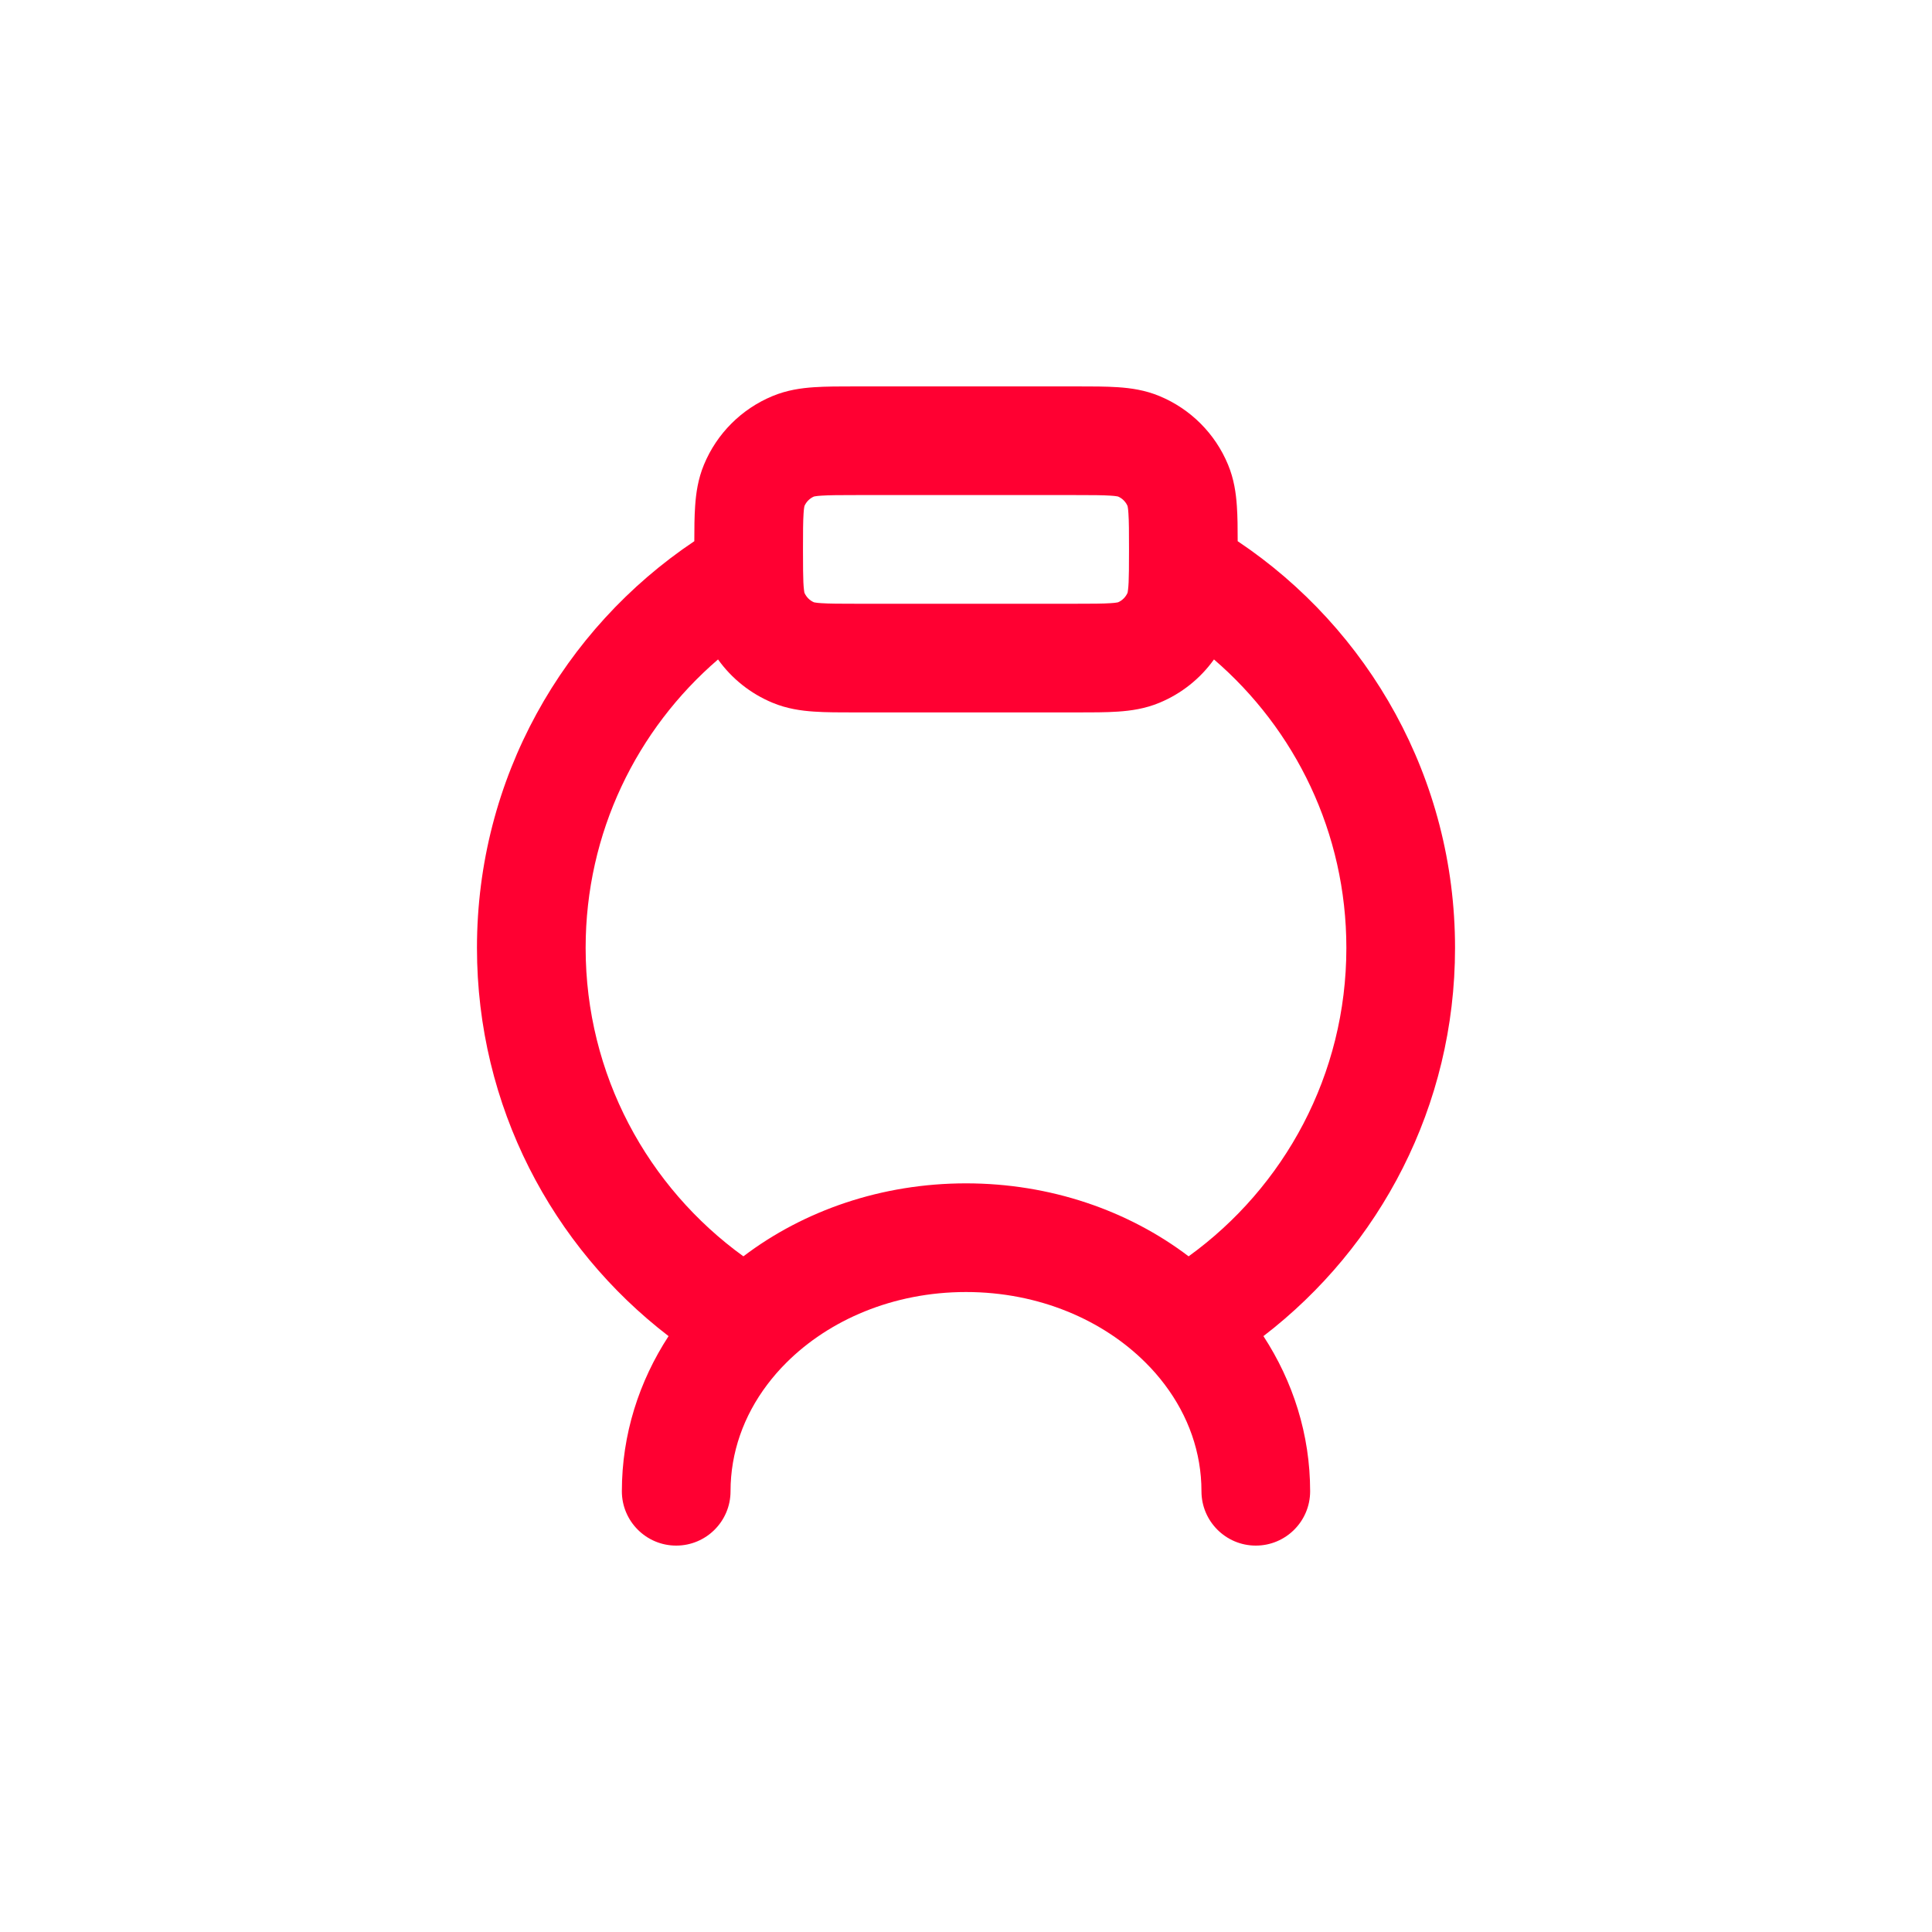 <svg width="40" height="40" viewBox="0 0 40 40" fill="none" xmlns="http://www.w3.org/2000/svg">
<path fill-rule="evenodd" clip-rule="evenodd" d="M17.717 8H22.283C22.604 8 22.899 8 23.147 8.017C23.414 8.035 23.707 8.076 24.005 8.2C24.648 8.466 25.159 8.977 25.425 9.62C25.549 9.918 25.59 10.211 25.608 10.478C25.623 10.69 25.625 10.937 25.625 11.205C28.337 13.02 30.125 16.113 30.125 19.625C30.125 22.901 28.568 25.813 26.158 27.663C26.768 28.599 27.125 29.696 27.125 30.875C27.125 31.496 26.621 32 26 32C25.379 32 24.875 31.496 24.875 30.875C24.875 30.073 24.604 29.315 24.115 28.667C23.995 28.508 23.863 28.355 23.717 28.211C22.837 27.332 21.512 26.75 20 26.75C18.488 26.75 17.163 27.332 16.283 28.211C16.137 28.355 16.005 28.508 15.885 28.667C15.396 29.315 15.125 30.073 15.125 30.875C15.125 31.496 14.621 32 14 32C13.379 32 12.875 31.496 12.875 30.875C12.875 29.696 13.232 28.599 13.842 27.663C11.432 25.813 9.875 22.901 9.875 19.625C9.875 16.113 11.664 13.02 14.375 11.205C14.375 10.937 14.377 10.69 14.392 10.478C14.41 10.211 14.451 9.918 14.575 9.62C14.841 8.977 15.352 8.466 15.995 8.2C16.293 8.076 16.586 8.035 16.853 8.017C17.101 8 17.396 8 17.717 8ZM14.866 13.653C13.186 15.099 12.125 17.238 12.125 19.625C12.125 22.252 13.411 24.579 15.391 26.011C16.644 25.06 18.259 24.5 20 24.5C21.741 24.5 23.356 25.06 24.609 26.011C26.59 24.579 27.875 22.252 27.875 19.625C27.875 17.238 26.814 15.099 25.134 13.653C24.851 14.049 24.461 14.361 24.005 14.55C23.707 14.674 23.414 14.715 23.147 14.733C22.899 14.75 22.604 14.75 22.283 14.75H17.717C17.396 14.75 17.101 14.75 16.853 14.733C16.586 14.715 16.293 14.674 15.995 14.55C15.539 14.361 15.149 14.049 14.866 13.653ZM16.852 10.28C16.764 10.318 16.693 10.389 16.655 10.477C16.653 10.488 16.643 10.531 16.637 10.631C16.626 10.793 16.625 11.01 16.625 11.375C16.625 11.547 16.625 11.69 16.627 11.814C16.629 12.011 16.635 12.128 16.645 12.207C16.649 12.246 16.654 12.266 16.655 12.273C16.694 12.361 16.764 12.432 16.852 12.47C16.863 12.472 16.906 12.482 17.006 12.488C17.168 12.499 17.385 12.5 17.75 12.5H22.25C22.615 12.5 22.832 12.499 22.994 12.488C23.094 12.482 23.137 12.472 23.148 12.47C23.236 12.432 23.306 12.361 23.345 12.273C23.346 12.266 23.351 12.246 23.355 12.207C23.365 12.128 23.371 12.011 23.373 11.814C23.375 11.69 23.375 11.547 23.375 11.375C23.375 11.01 23.374 10.793 23.363 10.631C23.357 10.531 23.347 10.488 23.345 10.477C23.307 10.389 23.236 10.318 23.148 10.28C23.137 10.278 23.094 10.268 22.994 10.262C22.832 10.251 22.615 10.25 22.25 10.25H17.75C17.385 10.25 17.168 10.251 17.006 10.262C16.906 10.268 16.863 10.278 16.852 10.28ZM23.344 12.276C23.344 12.276 23.344 12.276 23.344 12.275ZM16.656 12.276C16.656 12.276 16.656 12.276 16.656 12.275Z" fill="#FF0032"/>
</svg>
